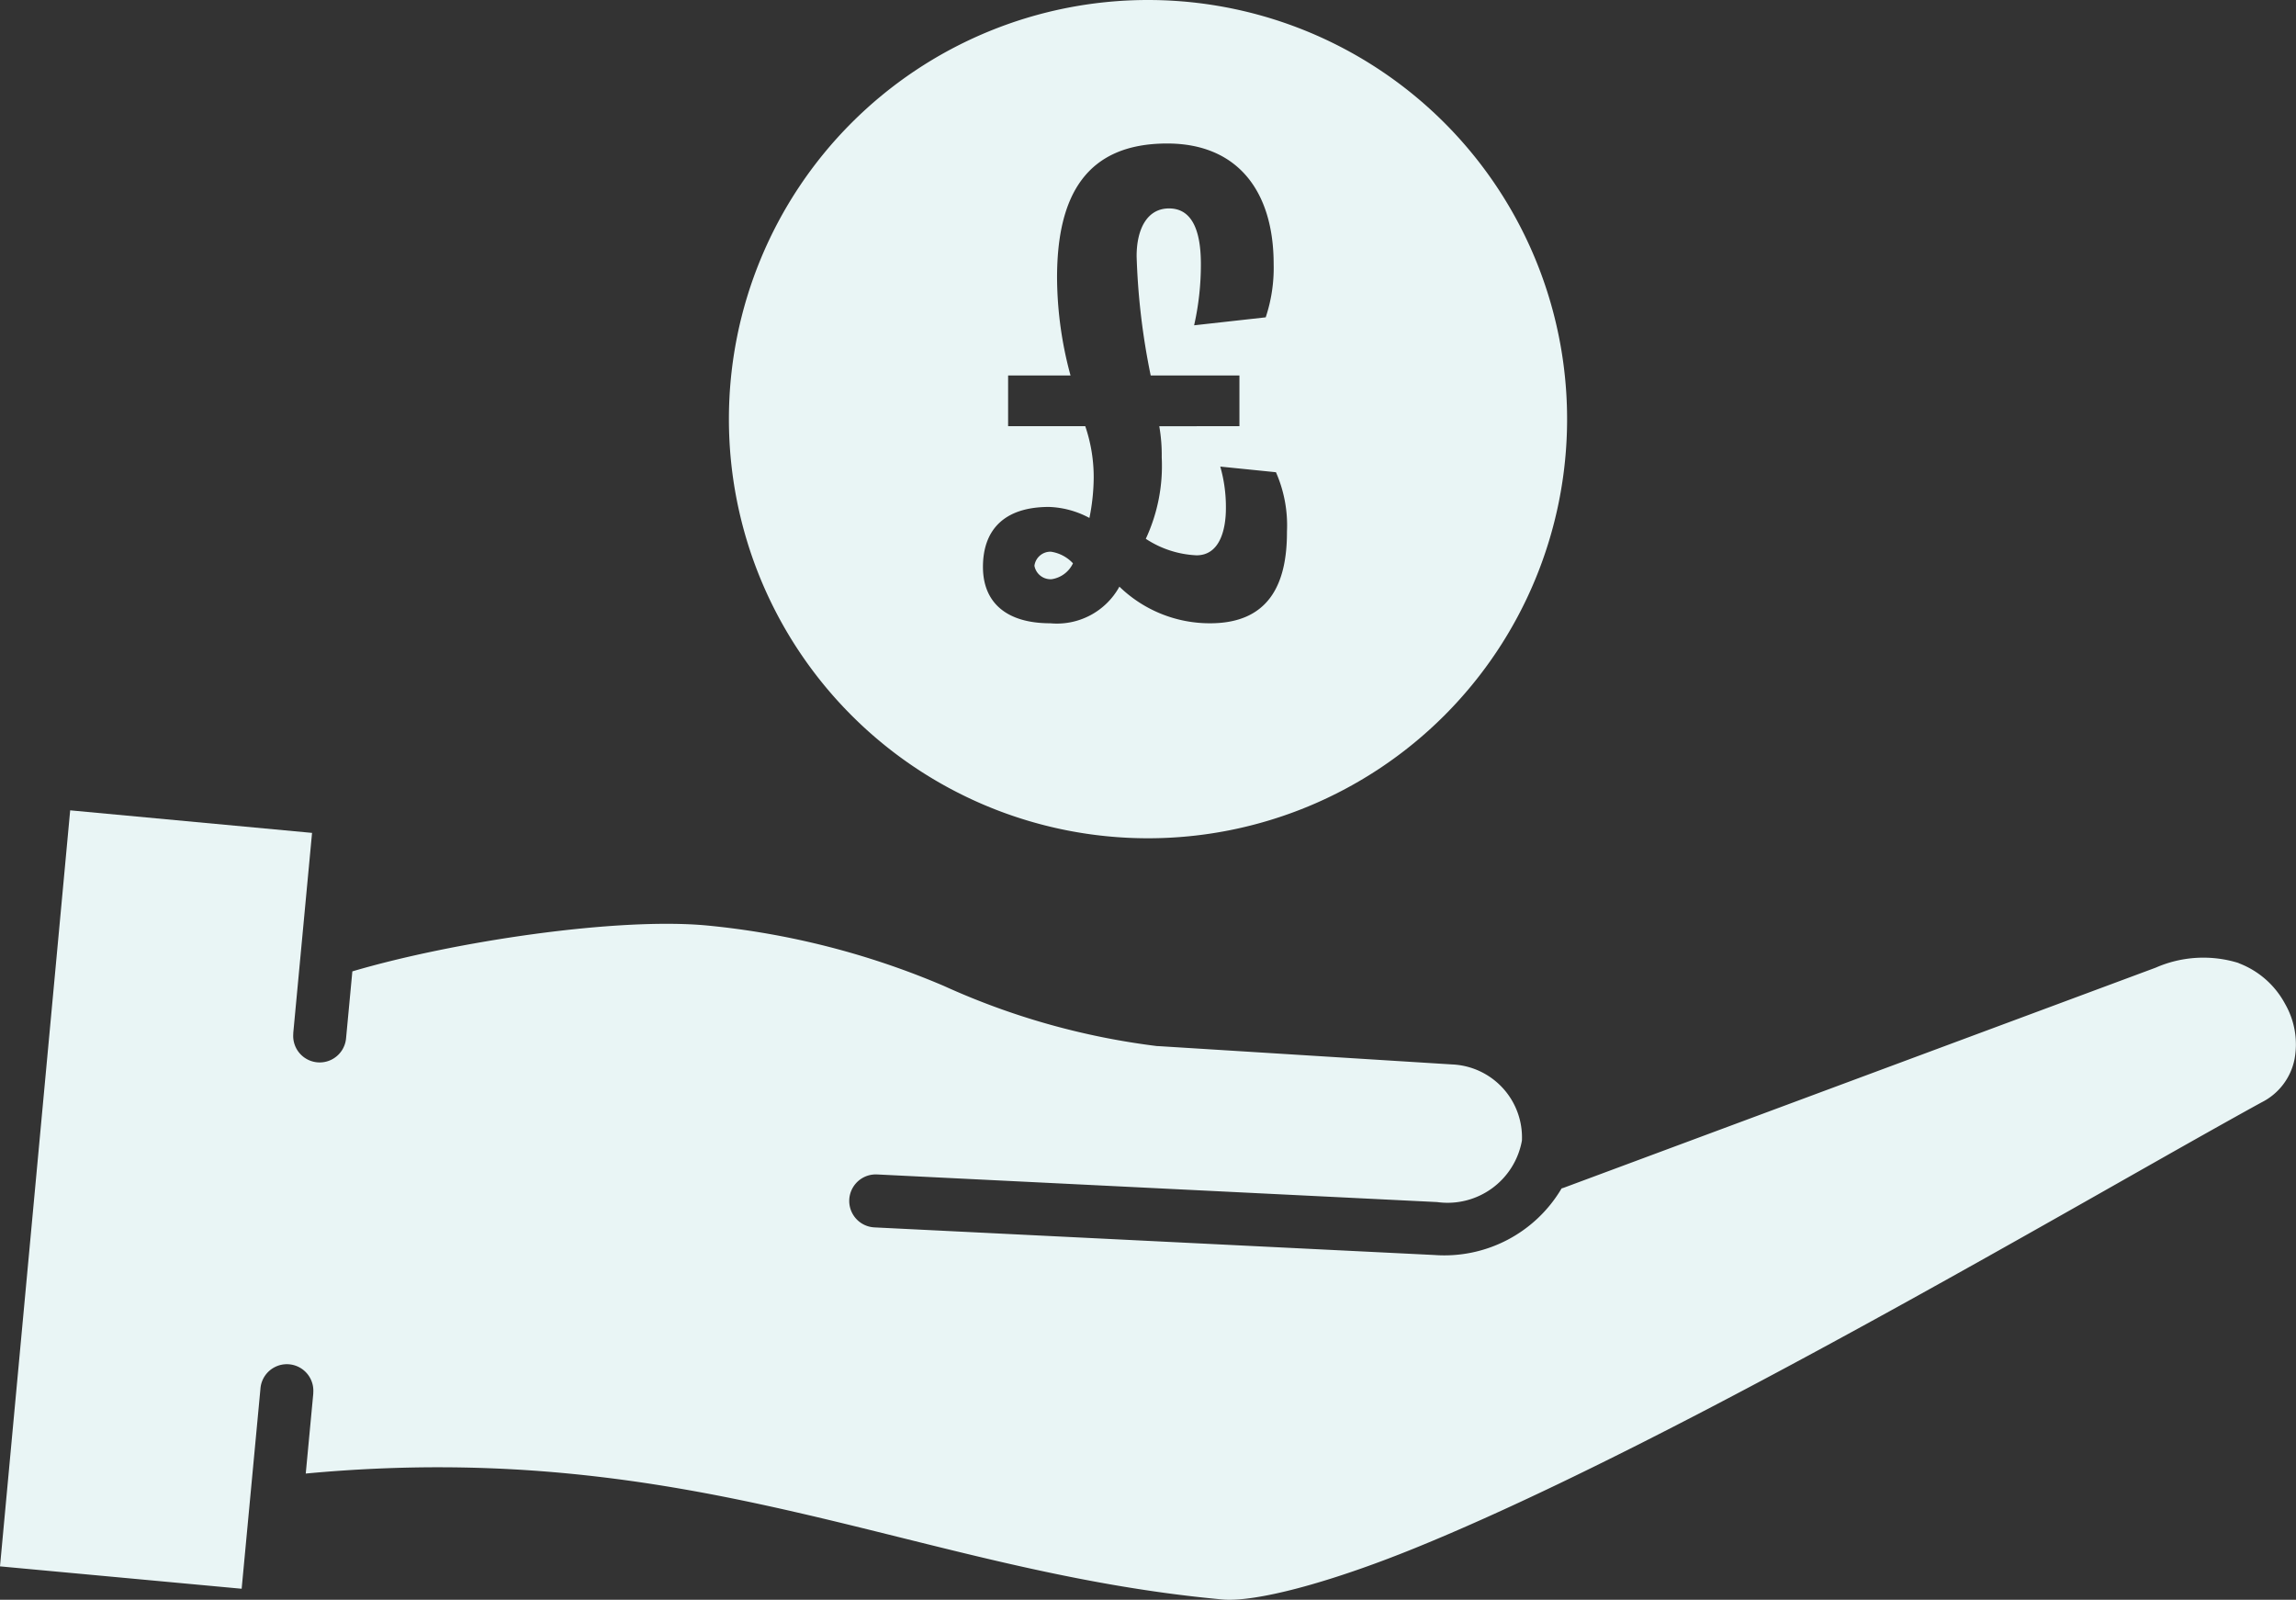 <svg xmlns="http://www.w3.org/2000/svg" width="81.492" height="56.774" viewBox="0 0 81.492 56.774">
  <rect x="0" y="0" width="81.492" height="56.774" fill="#333333" stroke="none"/>
  <g id="Group_849" data-name="Group 849" transform="translate(0 -34.309)">
    <g id="Group_847" data-name="Group 847" transform="translate(0 63.072)">
      <g id="Group_846" data-name="Group 846">
        <path id="Path_1385" data-name="Path 1385" d="M79.455,92.667a4.215,4.215,0,0,0-2.943.165h0l-20.98,7.8a1,1,0,0,1-.106.034,4.831,4.831,0,0,1-4.512,2.364h0l-19.872-.98a.94.94,0,1,1,.081-1.879h.011l19.875.98h0a2.681,2.681,0,0,0,3.009-2.185h0a2.594,2.594,0,0,0-2.488-2.7h0l-10.435-.651h-.029A25.942,25.942,0,0,1,33.5,93.48a28.323,28.323,0,0,0-8.4-2.144h0c-3.181-.3-8.986.562-12.594,1.628l-.222,2.361a.94.94,0,1,1-1.875-.139l0-.037.667-7.1-8.585-.8L0,114.08l8.577.794.667-7.1a.94.94,0,0,1,1.875.143c0,.011,0,.022,0,.033l-.267,2.836c13.925-1.3,21.642,3.472,32.528,4.468h0c1.151.106,3.752-.566,6.858-1.829s6.8-3.064,10.558-5.027c7.521-3.927,15.311-8.5,19.469-10.783h0a2.19,2.19,0,0,0,1.175-1.534,2.881,2.881,0,0,0-.335-1.962,3.115,3.115,0,0,0-1.65-1.447Z" transform="translate(0 -87.253)" fill="#e9f5f5" fill-rule="evenodd"/>
      </g>
    </g>
    <g id="Group_848" data-name="Group 848" transform="translate(25.871 34.309)">
      <path id="Path_1386" data-name="Path 1386" d="M67.58,70.847a.582.582,0,0,0,.608.478,1,1,0,0,0,.76-.564,1.339,1.339,0,0,0-.782-.412A.573.573,0,0,0,67.58,70.847Z" transform="translate(-56.736 -50.769)" fill="#e9f5f5"/>
      <path id="Path_1387" data-name="Path 1387" d="M62.495,34.309A14.875,14.875,0,1,0,77.37,49.184,14.875,14.875,0,0,0,62.495,34.309Zm2.2,22.12a4.605,4.605,0,0,1-3.215-1.3,2.532,2.532,0,0,1-2.454,1.3c-1.585,0-2.389-.76-2.389-2,0-1.3.738-2.129,2.345-2.129a3.256,3.256,0,0,1,1.434.391,7.426,7.426,0,0,0,.152-1.433,5.61,5.61,0,0,0-.3-1.824H57.53v-1.8h2.215a13.4,13.4,0,0,1-.478-3.475c0-2.889,1.021-4.757,3.909-4.757,2.5,0,3.779,1.694,3.779,4.279a5.551,5.551,0,0,1-.282,1.89l-2.541.283a9.783,9.783,0,0,0,.24-2.172c0-1.369-.413-1.976-1.13-1.976-.782,0-1.151.738-1.151,1.694a24.538,24.538,0,0,0,.5,4.235H65.74v1.8H62.895a5.873,5.873,0,0,1,.087,1.107,6.12,6.12,0,0,1-.565,2.889,3.559,3.559,0,0,0,1.8.586c.848,0,1.043-.956,1.043-1.672a5.2,5.2,0,0,0-.2-1.477l1.976.2a4.674,4.674,0,0,1,.391,2.107C67.434,55.039,66.783,56.429,64.7,56.429Z" transform="translate(-47.62 -34.309)" fill="#e9f5f5"/>
    </g>
  </g>
</svg>

